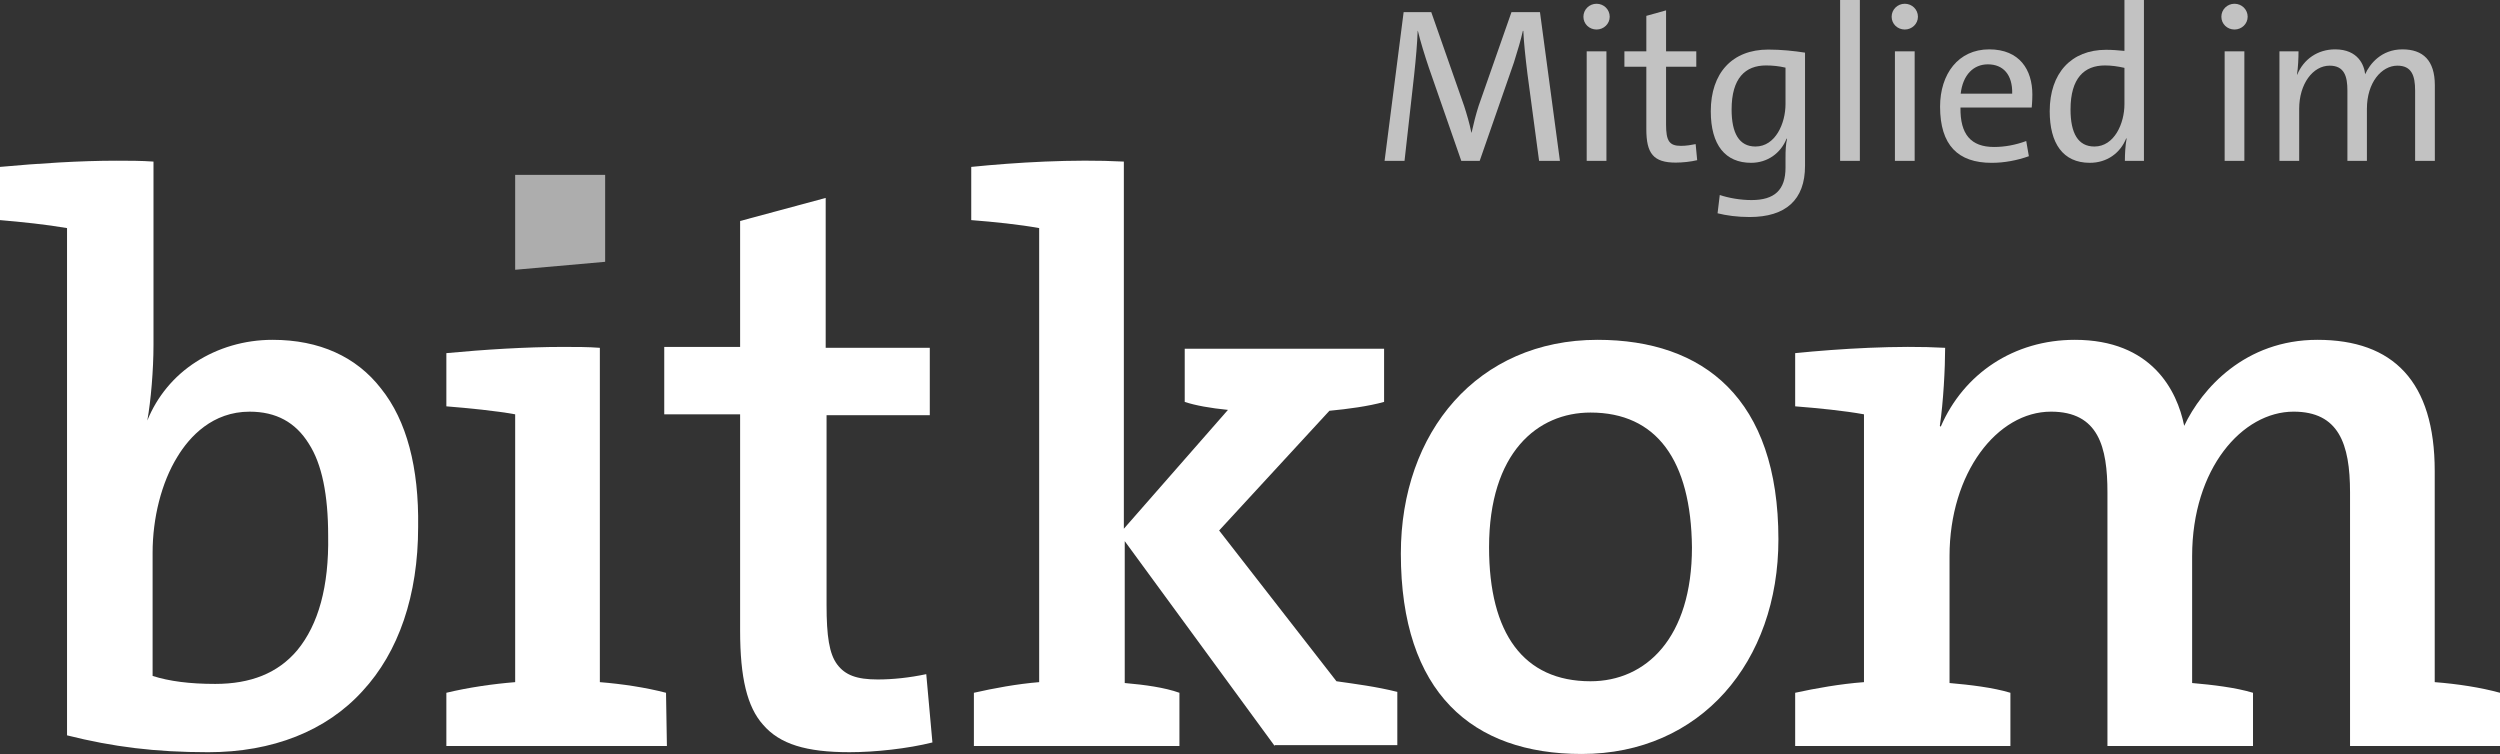 <svg xmlns="http://www.w3.org/2000/svg" width="189" height="57" viewBox="0 0 189 57" fill="none"><rect x="0" y="0" width="189" height="57" fill="#333333" stroke="none"/><g clip-path="url(#clip0_299_562)"><path d="M22.475 49.156C21.007 50.899 18.94 51.704 16.272 51.704C14.338 51.704 12.804 51.503 11.537 51.101V41.782C11.537 39.167 12.204 36.485 13.405 34.541C14.338 32.999 16.072 31.122 18.873 31.122C20.874 31.122 22.341 31.926 23.341 33.535C24.342 35.077 24.809 37.424 24.809 40.508C24.875 44.329 24.075 47.212 22.475 49.156ZM28.81 29.378C26.943 26.965 24.142 25.691 20.607 25.691C18.473 25.691 16.472 26.295 14.805 27.367C13.137 28.44 11.87 29.982 11.137 31.792C11.404 30.317 11.604 27.971 11.604 26.093V12.216C10.67 12.149 9.737 12.149 8.803 12.149C6.069 12.149 2.934 12.349 0 12.618V16.64C1.6 16.775 3.534 16.976 5.068 17.244V55.592C8.536 56.464 11.737 56.867 15.739 56.867C20.607 56.867 24.675 55.257 27.409 52.241C30.144 49.291 31.611 45 31.611 39.837C31.678 35.345 30.744 31.792 28.81 29.378Z" fill="white"></path><path d="M70.025 50.966C68.758 51.235 67.491 51.368 66.357 51.368C64.756 51.368 63.889 51.033 63.289 50.229C62.689 49.425 62.488 48.083 62.488 45.737V31.39H70.292V26.295H62.422V14.964L55.953 16.707V26.228H50.217V31.323H55.953V47.681C55.953 51.235 56.486 53.447 57.687 54.788C58.954 56.263 60.954 56.866 64.223 56.866C66.157 56.866 68.624 56.598 70.491 56.129L70.025 50.966Z" fill="white"></path><path d="M96.367 56.397L85.03 40.91V51.637C86.564 51.771 88.031 51.972 89.165 52.374V56.397H73.626V52.374C75.093 52.039 76.894 51.704 78.561 51.57V17.244C77.094 16.976 75.16 16.774 73.426 16.64V12.618C76.76 12.282 81.096 12.014 84.963 12.216V39.972L92.833 30.988C91.499 30.854 90.365 30.652 89.565 30.384V26.362H104.637V30.384C103.437 30.719 101.903 30.921 100.502 31.055L92.166 40.105L101.036 51.503C102.436 51.704 104.037 51.905 105.637 52.307V56.33H96.367V56.397Z" fill="white"></path><path d="M120.242 31.189C116.241 31.189 112.573 34.206 112.573 41.38C112.573 47.883 115.174 51.503 120.242 51.503C124.444 51.503 127.912 48.218 127.912 41.38C127.845 34.809 125.244 31.189 120.242 31.189ZM119.575 57C111.306 57 105.904 52.374 105.904 41.849C105.904 32.663 111.706 25.691 120.776 25.691C128.779 25.691 134.448 30.116 134.448 40.776C134.448 50.028 128.579 57 119.575 57Z" fill="white"></path><path d="M177.663 56.397V37.222C177.663 33.535 176.796 31.121 173.394 31.121C169.527 31.121 165.725 35.412 165.725 42.05V51.637C167.259 51.771 168.993 51.972 170.327 52.374V56.397H159.323V37.222C159.323 33.803 158.656 31.121 155.055 31.121C150.987 31.121 147.385 35.748 147.385 42.05V51.637C148.92 51.771 150.653 51.972 151.987 52.374V56.397H135.715V52.374C137.249 52.039 139.116 51.704 140.917 51.57V31.323C139.449 31.055 137.448 30.854 135.715 30.719V26.697C139.049 26.362 143.45 26.093 147.052 26.295C147.052 27.836 146.919 30.384 146.652 32.194L146.718 32.261C148.453 28.239 152.254 25.691 156.856 25.691C162.657 25.691 164.591 29.513 165.125 32.194C166.459 29.378 169.727 25.691 175.196 25.691C180.93 25.691 184.065 28.842 184.065 35.614V51.57C185.799 51.704 187.533 51.972 189 52.374V56.397H177.663Z" fill="white"></path><path d="M50.351 52.374C48.817 51.972 47.016 51.704 45.349 51.57V26.295C44.482 26.227 43.548 26.227 42.548 26.227C39.747 26.227 36.612 26.428 33.745 26.697V30.719C35.412 30.853 37.479 31.055 38.947 31.323V51.57C37.28 51.704 35.412 51.972 33.745 52.374V56.397H50.418L50.351 52.374Z" fill="white"></path><g opacity="0.6"><path d="M45.749 19.792V13.221H38.947V20.395L45.749 19.792Z" fill="white"></path></g><g opacity="0.7"><path d="M116.355 12.16L115.477 5.597C115.312 4.265 115.196 3.131 115.163 2.332H115.129C114.98 2.998 114.748 3.798 114.45 4.73L111.865 12.16H110.473L108.021 5.114C107.723 4.231 107.375 3.115 107.192 2.332H107.176C107.142 3.282 107.043 4.431 106.91 5.663L106.182 12.16H104.674L106.115 0.916H108.203L110.689 8.012C110.888 8.629 111.102 9.345 111.235 10.027H111.252C111.401 9.345 111.584 8.629 111.782 8.012L114.268 0.916H116.422L117.93 12.16H116.355Z" fill="white"></path><path d="M119.954 12.16V3.881H121.446V12.16H119.954ZM120.7 2.232C120.154 2.232 119.706 1.816 119.706 1.266C119.706 0.716 120.154 0.284 120.7 0.284C121.247 0.284 121.694 0.716 121.694 1.266C121.694 1.799 121.247 2.232 120.7 2.232Z" fill="white"></path><path d="M128.307 12.11C127.826 12.226 127.197 12.293 126.682 12.293C124.993 12.293 124.463 11.594 124.463 9.778V5.047H122.805V3.881H124.463V1.199L125.954 0.783V3.881H128.24V5.047H125.954V9.411C125.954 10.661 126.202 11.027 127.08 11.027C127.478 11.027 127.876 10.96 128.191 10.894L128.307 12.11Z" fill="white"></path><path d="M134.985 5.114C134.487 4.998 134.007 4.948 133.51 4.948C131.952 4.948 130.909 5.897 130.909 8.279C130.909 10.061 131.472 11.077 132.715 11.077C134.223 11.077 134.985 9.328 134.985 7.862V5.114ZM136.46 12.543C136.46 15.108 135.002 16.407 132.268 16.407C131.339 16.407 130.512 16.291 129.848 16.124L130.014 14.742C130.71 14.975 131.588 15.125 132.417 15.125C134.14 15.125 134.985 14.375 134.985 12.676V11.927C134.985 11.377 135.002 10.927 135.101 10.494L135.068 10.477C134.62 11.594 133.61 12.309 132.384 12.309C130.445 12.309 129.335 10.978 129.335 8.412C129.335 5.514 130.959 3.748 133.676 3.748C134.67 3.748 135.615 3.848 136.46 3.98V12.543Z" fill="white"></path><path d="M140.605 0H139.113V12.16H140.605V0Z" fill="white"></path><path d="M143.256 12.16V3.881H144.748V12.16H143.256ZM144.002 2.232C143.455 2.232 143.008 1.816 143.008 1.266C143.008 0.716 143.455 0.284 144.002 0.284C144.549 0.284 144.996 0.716 144.996 1.266C144.996 1.799 144.549 2.232 144.002 2.232Z" fill="white"></path><path d="M152.122 7.079C152.155 5.647 151.443 4.864 150.283 4.864C149.206 4.864 148.394 5.647 148.228 7.079H152.122ZM153.382 11.81C152.487 12.127 151.526 12.31 150.565 12.31C148.029 12.31 146.67 10.978 146.67 8.062C146.67 5.597 148.046 3.732 150.382 3.732C152.686 3.732 153.646 5.281 153.646 7.146C153.646 7.663 153.597 8.129 153.597 8.129H148.212C148.179 10.161 149.007 11.111 150.747 11.111C151.559 11.111 152.371 10.961 153.183 10.661L153.382 11.81Z" fill="white"></path><path d="M160.608 5.13C160.094 5.013 159.614 4.948 159.133 4.948C157.576 4.948 156.532 5.897 156.532 8.279C156.532 10.061 157.095 11.077 158.338 11.077C159.846 11.077 160.608 9.328 160.608 7.879V5.13ZM160.641 12.16C160.641 11.693 160.674 10.96 160.774 10.477L160.741 10.461C160.293 11.577 159.282 12.309 157.99 12.309C155.952 12.309 154.958 10.827 154.958 8.412C154.958 5.514 156.598 3.765 159.216 3.765C159.663 3.765 160.094 3.798 160.608 3.848V0H162.082V12.16H160.641Z" fill="white"></path><path d="M168.183 12.16V3.881H169.674V12.16H168.183ZM168.928 2.232C168.382 2.232 167.935 1.816 167.935 1.266C167.935 0.716 168.382 0.284 168.928 0.284C169.476 0.284 169.923 0.716 169.923 1.266C169.923 1.799 169.476 2.232 168.928 2.232Z" fill="white"></path><path d="M182.583 12.16V6.846C182.583 5.713 182.318 4.964 181.241 4.964C180.065 4.964 178.938 6.213 178.938 8.229V12.16H177.464V6.846C177.464 5.797 177.247 4.964 176.12 4.964C174.862 4.964 173.818 6.33 173.818 8.229V12.16H172.326V3.881H173.768C173.768 4.381 173.735 5.13 173.652 5.63L173.669 5.647C174.149 4.481 175.209 3.732 176.535 3.732C178.275 3.732 178.739 4.931 178.805 5.614C179.153 4.831 180.031 3.732 181.622 3.732C183.18 3.732 184.074 4.564 184.074 6.446V12.16H182.583Z" fill="white"></path></g></g><defs><clipPath id="clip0_299_562"><rect width="189" height="57" fill="white"></rect></clipPath></defs></svg>